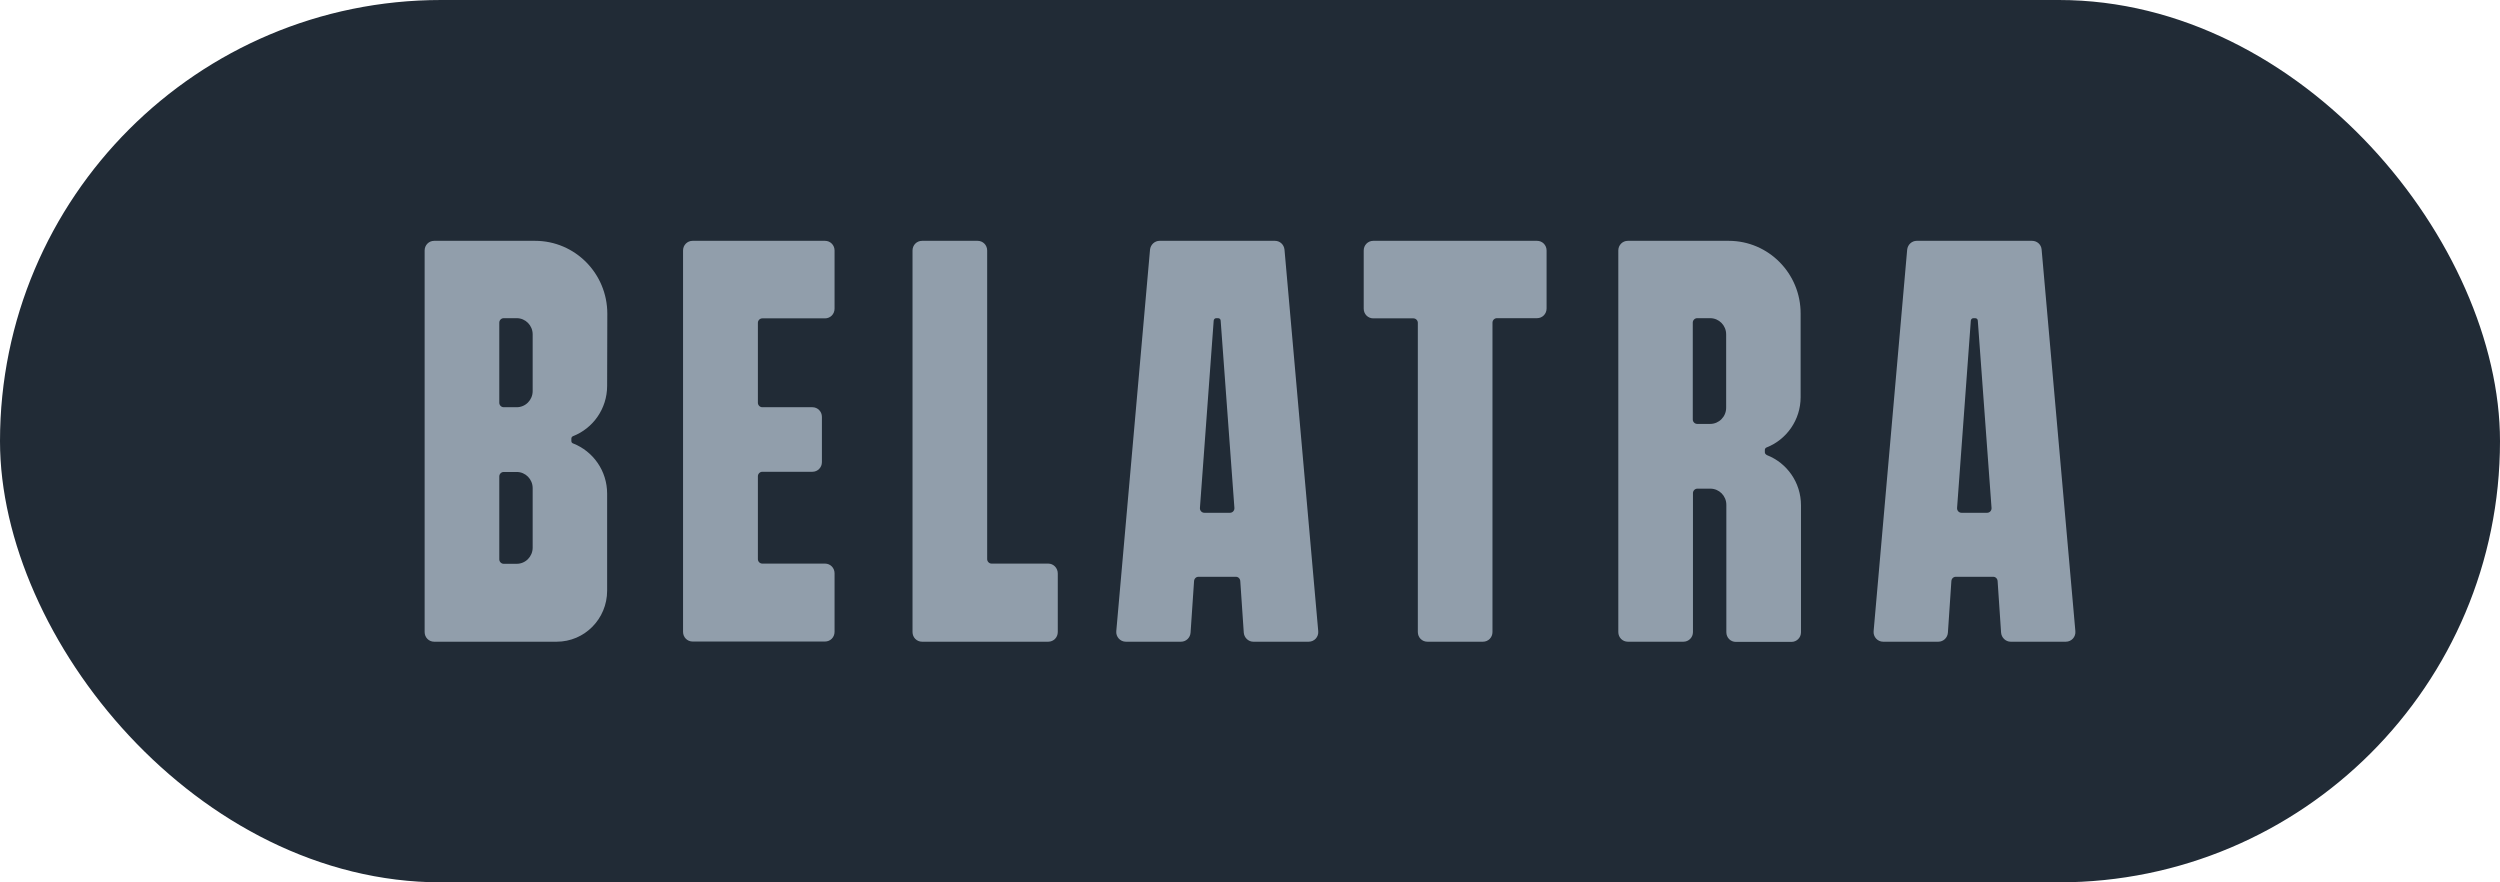<svg width="136" height="48" viewBox="0 0 136 48" fill="none" xmlns="http://www.w3.org/2000/svg">
<rect width="136" height="48" rx="24" fill="#212B36"/>
<g clip-path="url(#clip0_12_890)">
<path d="M69.876 13.575C69.846 13.303 69.627 13.101 69.357 13.101H63.081C62.812 13.101 62.592 13.313 62.562 13.575L60.726 34.334C60.697 34.637 60.936 34.909 61.245 34.909H64.249C64.518 34.909 64.748 34.697 64.767 34.415L64.957 31.609C64.967 31.478 65.067 31.377 65.197 31.377H67.232C67.362 31.377 67.461 31.478 67.471 31.609L67.661 34.415C67.681 34.687 67.91 34.909 68.18 34.909H71.193C71.502 34.909 71.742 34.647 71.712 34.334L69.876 13.575ZM65.516 27.895C65.376 27.895 65.266 27.774 65.276 27.633L66.025 17.44C66.035 17.36 66.094 17.309 66.164 17.309H66.264C66.344 17.309 66.404 17.37 66.404 17.44L67.152 27.633C67.162 27.774 67.052 27.895 66.913 27.895H65.516Z" fill="#919EAB"/>
<path d="M111.064 13.575C111.044 13.303 110.815 13.101 110.545 13.101H104.269C104 13.101 103.781 13.313 103.751 13.575L101.925 34.334C101.895 34.637 102.134 34.909 102.443 34.909H105.447C105.716 34.909 105.946 34.697 105.966 34.415L106.155 31.609C106.165 31.478 106.265 31.377 106.395 31.377H108.43C108.56 31.377 108.66 31.478 108.67 31.609L108.859 34.415C108.879 34.687 109.109 34.909 109.378 34.909H112.381C112.691 34.909 112.93 34.647 112.9 34.334L111.064 13.575ZM106.704 27.895C106.564 27.895 106.455 27.774 106.465 27.633L107.213 17.44C107.223 17.36 107.283 17.309 107.353 17.309H107.452C107.532 17.309 107.592 17.37 107.592 17.44L108.34 27.633C108.35 27.774 108.241 27.895 108.101 27.895H106.704Z" fill="#919EAB"/>
<path d="M41.229 25.907V30.418C41.229 30.549 41.339 30.66 41.469 30.66H44.881C45.171 30.66 45.4 30.893 45.4 31.185V34.374C45.4 34.667 45.171 34.899 44.881 34.899H37.677C37.388 34.899 37.158 34.667 37.158 34.374V13.626C37.158 13.333 37.388 13.101 37.677 13.101H44.881C45.171 13.101 45.4 13.333 45.4 13.626V16.794C45.4 17.087 45.171 17.319 44.881 17.319H41.469C41.339 17.319 41.229 17.43 41.229 17.561V21.911C41.229 22.042 41.339 22.153 41.469 22.153H44.193C44.482 22.153 44.712 22.385 44.712 22.678V25.14C44.712 25.433 44.482 25.665 44.193 25.665H41.469C41.339 25.665 41.229 25.776 41.229 25.907Z" fill="#919EAB"/>
<path d="M83.615 13.101H74.705C74.416 13.101 74.186 13.333 74.186 13.626V16.794C74.186 17.087 74.416 17.319 74.705 17.319H76.89C77.02 17.319 77.13 17.43 77.13 17.561V34.384C77.13 34.677 77.359 34.909 77.649 34.909H80.672C80.961 34.909 81.191 34.677 81.191 34.384V17.551C81.191 17.42 81.3 17.309 81.43 17.309H83.615C83.905 17.309 84.134 17.077 84.134 16.784V13.626C84.134 13.333 83.905 13.101 83.615 13.101Z" fill="#919EAB"/>
<path d="M57.025 30.66H53.941C53.812 30.66 53.702 30.549 53.702 30.418V13.626C53.702 13.333 53.472 13.101 53.183 13.101H50.16C49.87 13.101 49.641 13.333 49.641 13.626V34.384C49.641 34.677 49.87 34.909 50.16 34.909H57.025C57.314 34.909 57.543 34.677 57.543 34.384V31.195C57.543 30.903 57.314 30.66 57.025 30.66Z" fill="#919EAB"/>
<path d="M96.008 24.605V24.474C96.008 24.414 96.048 24.363 96.098 24.343C97.185 23.919 97.954 22.849 97.954 21.608V17.067C97.964 14.877 96.207 13.101 94.042 13.101H88.555C88.265 13.101 88.036 13.333 88.036 13.626V34.384C88.036 34.677 88.265 34.909 88.555 34.909H91.578C91.867 34.909 92.097 34.677 92.097 34.384V26.826C92.097 26.694 92.206 26.583 92.336 26.583H93.044C93.523 26.583 93.913 26.977 93.913 27.461V34.394C93.913 34.687 94.142 34.919 94.431 34.919H97.455C97.744 34.919 97.974 34.687 97.974 34.394V27.492C97.974 26.24 97.205 25.181 96.118 24.757C96.048 24.716 96.008 24.666 96.008 24.605ZM93.903 22.183C93.903 22.668 93.513 23.061 93.034 23.061H92.326C92.196 23.061 92.087 22.95 92.087 22.819V17.551C92.087 17.42 92.196 17.309 92.326 17.309H93.034C93.513 17.309 93.903 17.703 93.903 18.187V22.183Z" fill="#919EAB"/>
<path d="M33.038 17.067C33.038 14.877 31.282 13.101 29.107 13.101H23.619C23.329 13.101 23.1 13.333 23.1 13.626V34.384C23.1 34.677 23.329 34.909 23.619 34.909H30.284C31.8 34.909 33.028 33.668 33.028 32.134V26.856C33.028 25.605 32.26 24.545 31.172 24.121C31.112 24.101 31.082 24.05 31.082 23.99V23.859C31.082 23.798 31.122 23.748 31.172 23.727C32.26 23.304 33.028 22.234 33.028 20.993L33.038 17.067ZM28.977 29.793C28.977 30.277 28.588 30.671 28.109 30.671H27.4C27.271 30.671 27.161 30.559 27.161 30.428V25.917C27.161 25.786 27.271 25.675 27.4 25.675H28.109C28.588 25.675 28.977 26.069 28.977 26.553V29.793ZM28.977 21.275C28.977 21.759 28.588 22.153 28.109 22.153H27.4C27.271 22.153 27.161 22.042 27.161 21.911V17.551C27.161 17.42 27.271 17.309 27.4 17.309H28.109C28.588 17.309 28.977 17.703 28.977 18.187V21.275Z" fill="#919EAB"/>
</g>
<defs>
<clipPath id="clip0_12_890">
<rect width="90" height="22" fill="white" transform="translate(23 13)"/>
</clipPath>
</defs>
</svg>